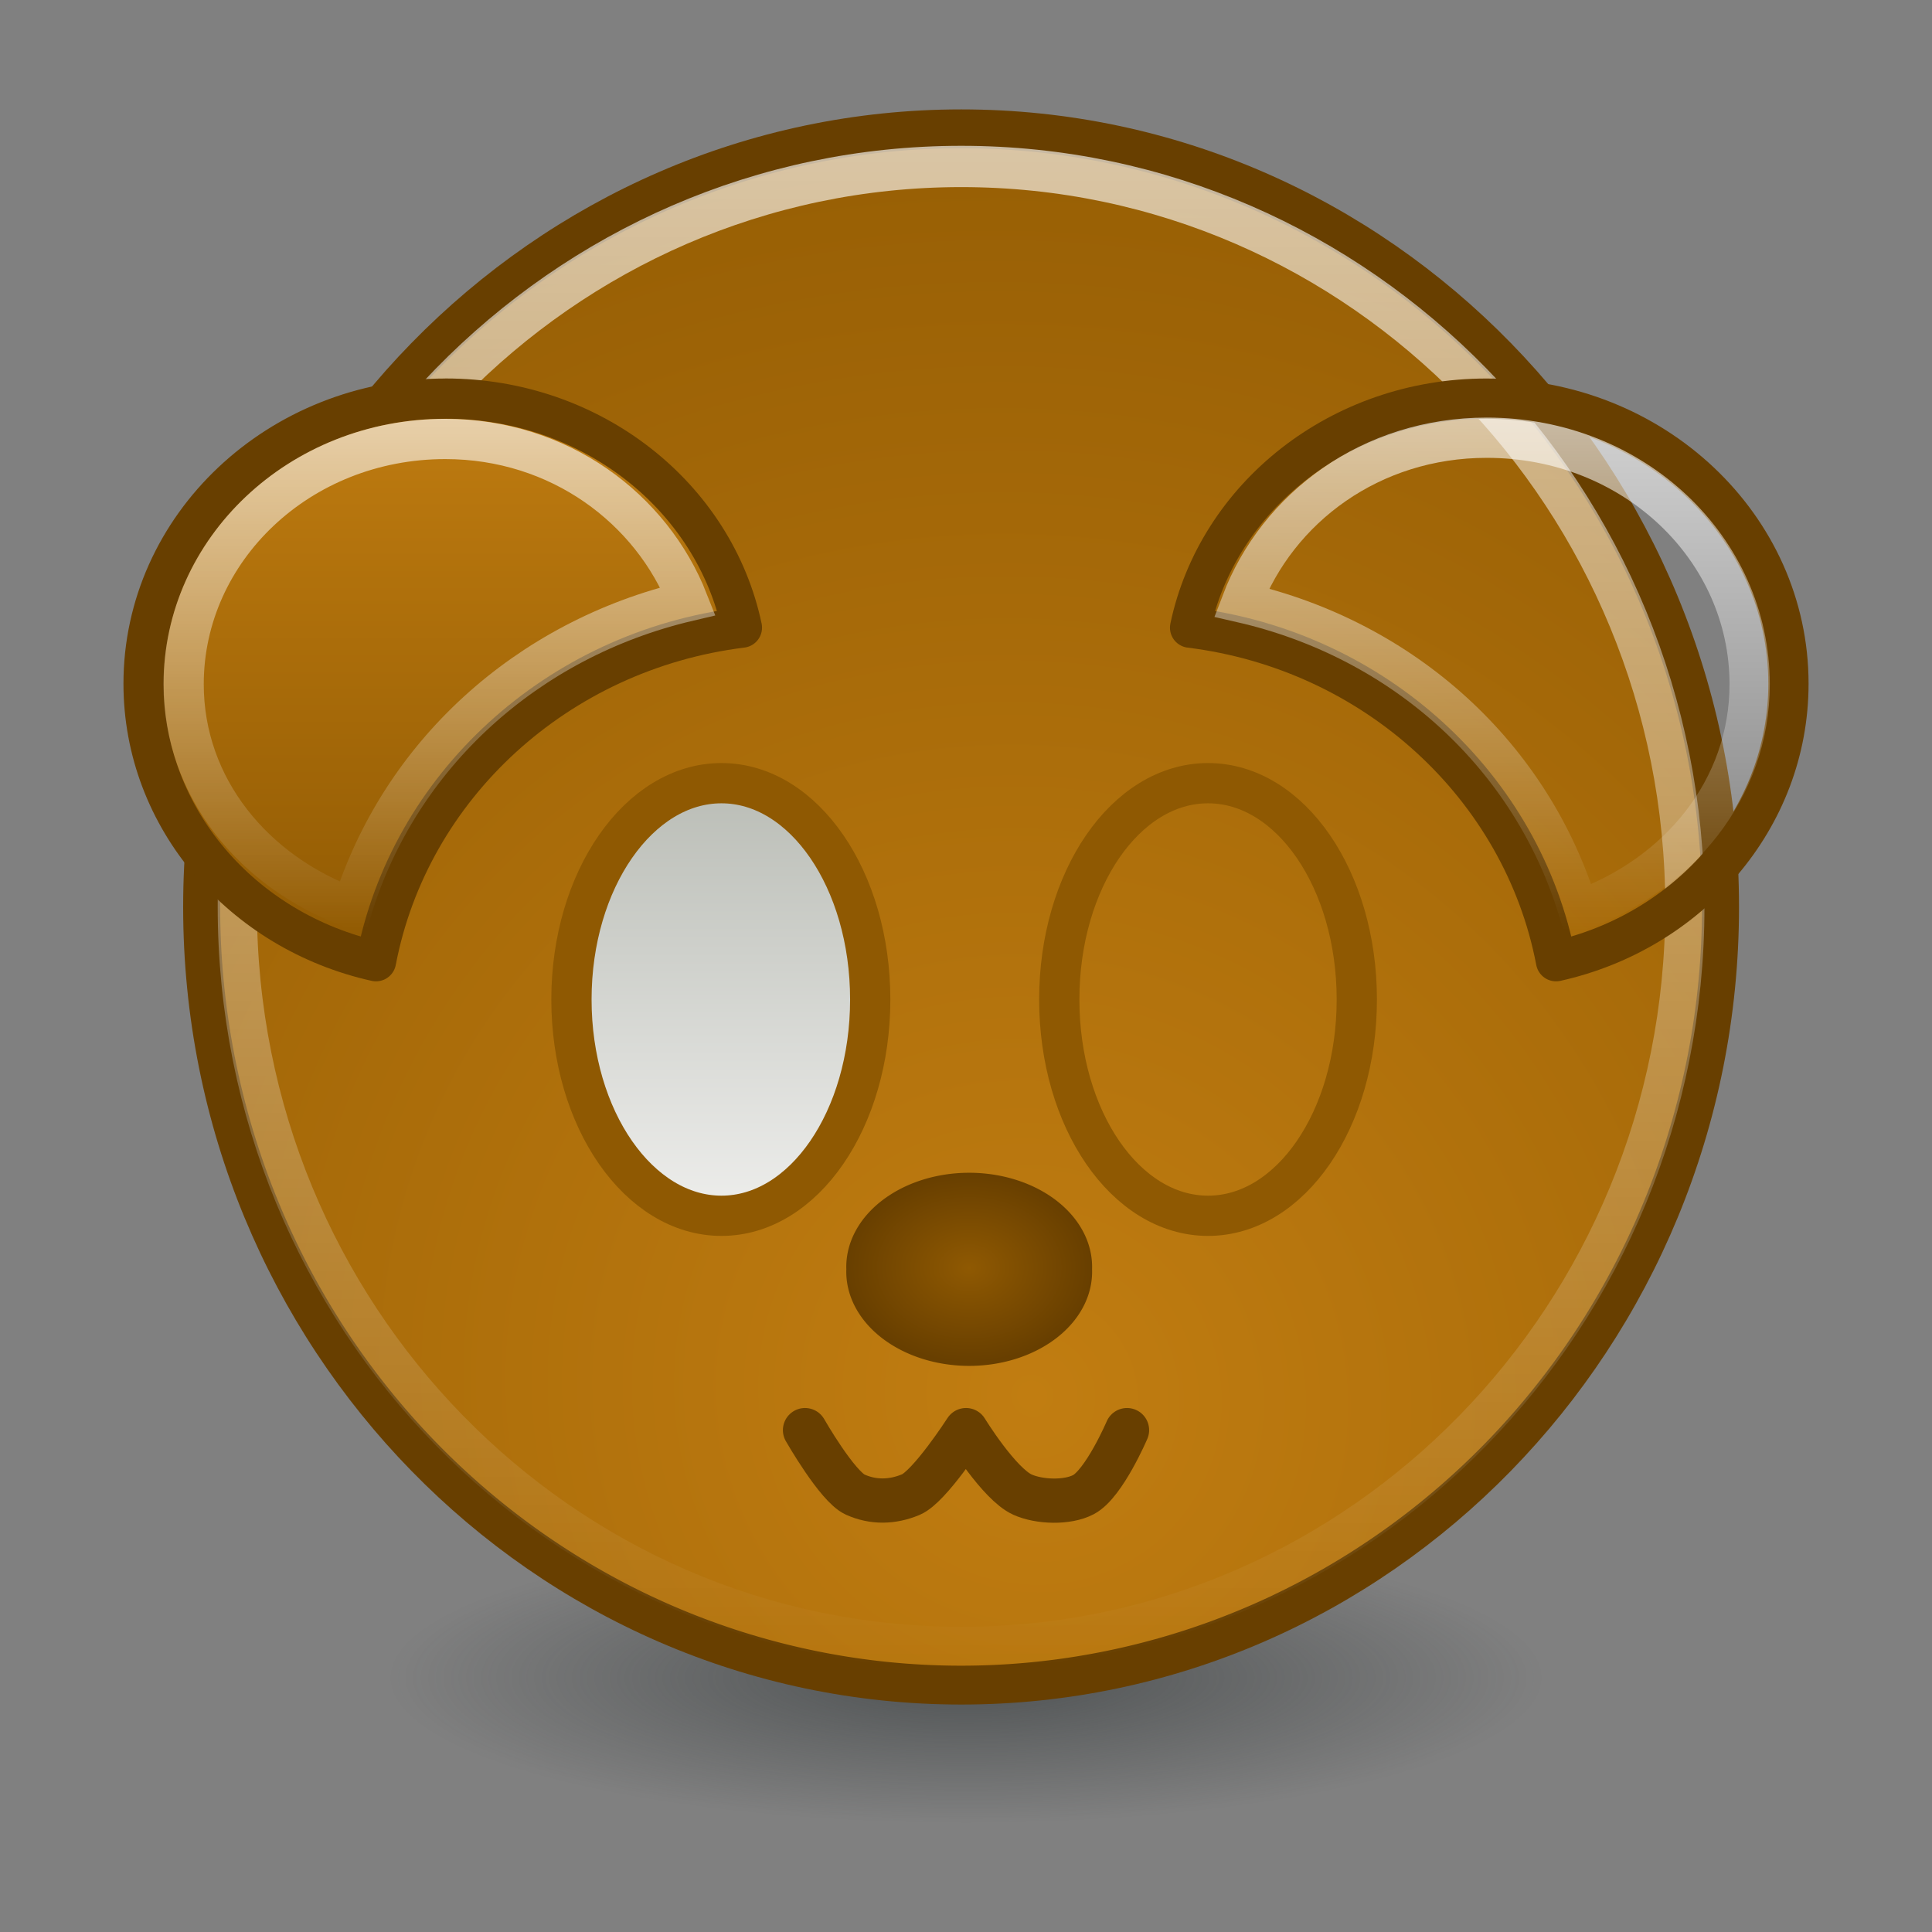 <?xml version="1.0" encoding="UTF-8" standalone="no"?>
<!--part of the rodentia icon theme by sixsixfive released under CC0 (https://creativecommons.org/publicdomain/zero/1.0/) on openclipart-->
<svg xmlns="http://www.w3.org/2000/svg" xmlns:xlink="http://www.w3.org/1999/xlink" viewBox="0 0 48 48">
 <rect x="0" y="0" width="48" height="48" fill="#808080" stroke="none"/>
 <defs id="0">
  <linearGradient id="3">
   <stop id="Q" stop-color="#8f5902"/>
   <stop id="R" offset="1" stop-color="#683f00"/>
  </linearGradient>
  <linearGradient id="4">
   <stop id="S" stop-color="#2e3436"/>
   <stop id="T" offset="1" stop-color="#2e3436" stop-opacity="0"/>
  </linearGradient>
  <linearGradient id="5">
   <stop id="U" stop-color="#babdb6"/>
   <stop id="V" offset="1" stop-color="#eeeeec"/>
  </linearGradient>
  <linearGradient id="6">
   <stop id="W" stop-color="#fff" stop-opacity="0.8"/>
   <stop id="X" offset="1" stop-color="#fff" stop-opacity="0"/>
  </linearGradient>
  <linearGradient id="7">
   <stop id="Y" stop-color="#c17d11"/>
   <stop id="Z" offset="1" stop-color="#8f5902"/>
  </linearGradient>
  <radialGradient cx="27.633" cy="45.552" r="14.341" id="8" xlink:href="#4" gradientUnits="userSpaceOnUse" gradientTransform="matrix(1,0,0,0.252,0,34.071)"/>
  <radialGradient cx="211.23" cy="-24.954" r="61.56" id="9" xlink:href="#7" gradientUnits="userSpaceOnUse" gradientTransform="matrix(1.37,-1.398,1.521,1.342,-61.979,357.017)"/>
  <linearGradient y1="-70.3" x2="0" y2="49.68" id="A" xlink:href="#6" gradientUnits="userSpaceOnUse"/>
  <linearGradient y1="16.873" x2="0" y2="31.851" id="B" xlink:href="#7" gradientUnits="userSpaceOnUse"/>
  <linearGradient y1="17.875" x2="0" y2="30.531" id="C" xlink:href="#6" gradientUnits="userSpaceOnUse"/>
  <linearGradient y1="17.844" x2="0" y2="30.594" id="D" xlink:href="#6" gradientUnits="userSpaceOnUse"/>
  <linearGradient y1="20.927" x2="0" y2="31.675" id="E" xlink:href="#5" gradientUnits="userSpaceOnUse"/>
  <radialGradient cx="24.18" cy="31.851" r="1.517" id="F" xlink:href="#3" gradientUnits="userSpaceOnUse" gradientTransform="matrix(1,0,0,0.529,0,14.989)"/>
 </defs>
 <g transform="translate(3.865e-4,-1.469)" id="1">
  <path d="m 41.974,45.552 a 14.341,3.614 0 1 1 -28.682,0 14.341,3.614 0 1 1 28.682,0 z" transform="translate(-3.633,-2.4)" id="G" opacity="0.6" fill="url(#8)"/>
  <path d="m 183.562,-73.219 c -35.604,0 -64.656,28.156 -64.656,62.906 0,34.75 29.052,62.906 64.656,62.906 35.604,0 64.625,-28.158 64.625,-62.906 0,-34.748 -29.021,-62.906 -64.625,-62.906 z" transform="matrix(0.299,0,0,0.315,-31.003,27.251)" id="H" fill="#683f00"/>
  <path d="m 245.112,-10.315 a 61.565,59.844 0 1 1 -123.13,0 61.565,59.844 0 1 1 123.13,0 z" transform="matrix(0.299,0,0,0.315,-31.003,27.251)" id="I" fill="url(#9)"/>
  <path d="m 183.562,-68.719 c -33.22,0 -60.156,26.181 -60.156,58.406 0,32.225 26.936,58.406 60.156,58.406 33.22,0 60.125,-26.18 60.125,-58.406 0,-32.226 -26.905,-58.406 -60.125,-58.406 z" transform="matrix(0.299,0,0,0.315,-31.003,27.251)" id="J" opacity="0.8" fill="none" stroke="url(#A)" stroke-linecap="round" stroke-width="3.257"/>
  <path d="m 20,37 c 0,0 0.799,1.399 1.245,1.601 0.446,0.201 0.923,0.195 1.386,0 0.463,-0.195 1.369,-1.601 1.369,-1.601 0,0 0.819,1.337 1.4,1.601 0.416,0.189 1.118,0.214 1.521,0 C 27.432,38.328 28,37 28,37" id="K" fill="none" stroke="#683f00" stroke-linejoin="round" stroke-linecap="round" stroke-width="1.099"/>
  <g transform="translate(0,-6)" id="L">
   <path d="m 11.07,17.373 c -4.144,0 -7.503,3.169 -7.503,7.082 0,3.351 2.462,6.158 5.774,6.895 0.828,-4.339 4.504,-7.72 9.091,-8.288 -0.685,-3.247 -3.722,-5.69 -7.363,-5.69 z" id="a" fill="url(#B)" stroke="#683f00" stroke-linejoin="round" stroke-linecap="round"/>
   <path d="m 11.062,18.375 c -3.628,0 -6.5,2.758 -6.5,6.094 1e-7,2.566 1.746,4.678 4.188,5.562 1.18,-3.808 4.34,-6.683 8.344,-7.625 C 16.188,20.102 13.893,18.375 11.062,18.375 z" id="b" opacity="0.8" fill="none" stroke="url(#C)" stroke-linecap="round"/>
  </g>
  <g transform="translate(0,-6)" id="M">
   <path d="m 36.93,17.373 c 4.144,0 7.503,3.169 7.503,7.082 0,3.351 -2.462,6.158 -5.774,6.895 C 37.83,27.012 34.154,23.631 29.567,23.063 c 0.685,-3.247 3.722,-5.69 7.363,-5.69 z" id="c" fill="url(#B)" stroke="#683f00" stroke-linejoin="round" stroke-linecap="round"/>
   <path d="m 36.938,18.344 c -2.875,0 -5.197,1.739 -6.094,4.094 4.04,0.925 7.21,3.814 8.375,7.656 2.481,-0.882 4.25,-3.022 4.25,-5.625 0,-3.365 -2.877,-6.125 -6.531,-6.125 z" id="d" opacity="0.8" fill="none" stroke="url(#D)" stroke-linecap="round"/>
  </g>
  <g id="N" fill="url(#E)">
   <path d="m 17.924,20.927 c -2.048,0 -3.727,2.401 -3.727,5.374 0,2.973 1.679,5.374 3.727,5.374 2.048,0 3.696,-2.401 3.696,-5.374 0,-2.973 -1.648,-5.374 -3.696,-5.374 z" id="e"/>
   <path d="m 30.013,20.927 c -2.048,0 -3.696,2.401 -3.696,5.374 0,2.973 1.648,5.374 3.696,5.374 2.048,0 3.696,-2.401 3.696,-5.374 0,-2.973 -1.648,-5.374 -3.696,-5.374 z" id="f"/>
  </g>
  <path d="m 17.924,20.927 c -2.048,0 -3.727,2.401 -3.727,5.374 0,2.973 1.679,5.374 3.727,5.374 2.048,0 3.696,-2.401 3.696,-5.374 0,-2.973 -1.648,-5.374 -3.696,-5.374 z" id="O" fill="none" stroke="#8f5902" stroke-linecap="round"/>
  <path d="m 30.013,20.927 c -2.048,0 -3.696,2.401 -3.696,5.374 0,2.973 1.648,5.374 3.696,5.374 2.048,0 3.696,-2.401 3.696,-5.374 0,-2.973 -1.648,-5.374 -3.696,-5.374 z" id="P" fill="none" stroke="#8f5902" stroke-linecap="round"/>
 </g>
 <path d="m 25.695,31.851 a 1.517,0.803 0 1 1 -3.033,0 1.517,0.803 0 1 1 3.033,0 z" transform="matrix(2.013,0,0,2.913,-24.592,-61.246)" id="2" fill="url(#F)"/>
</svg>
